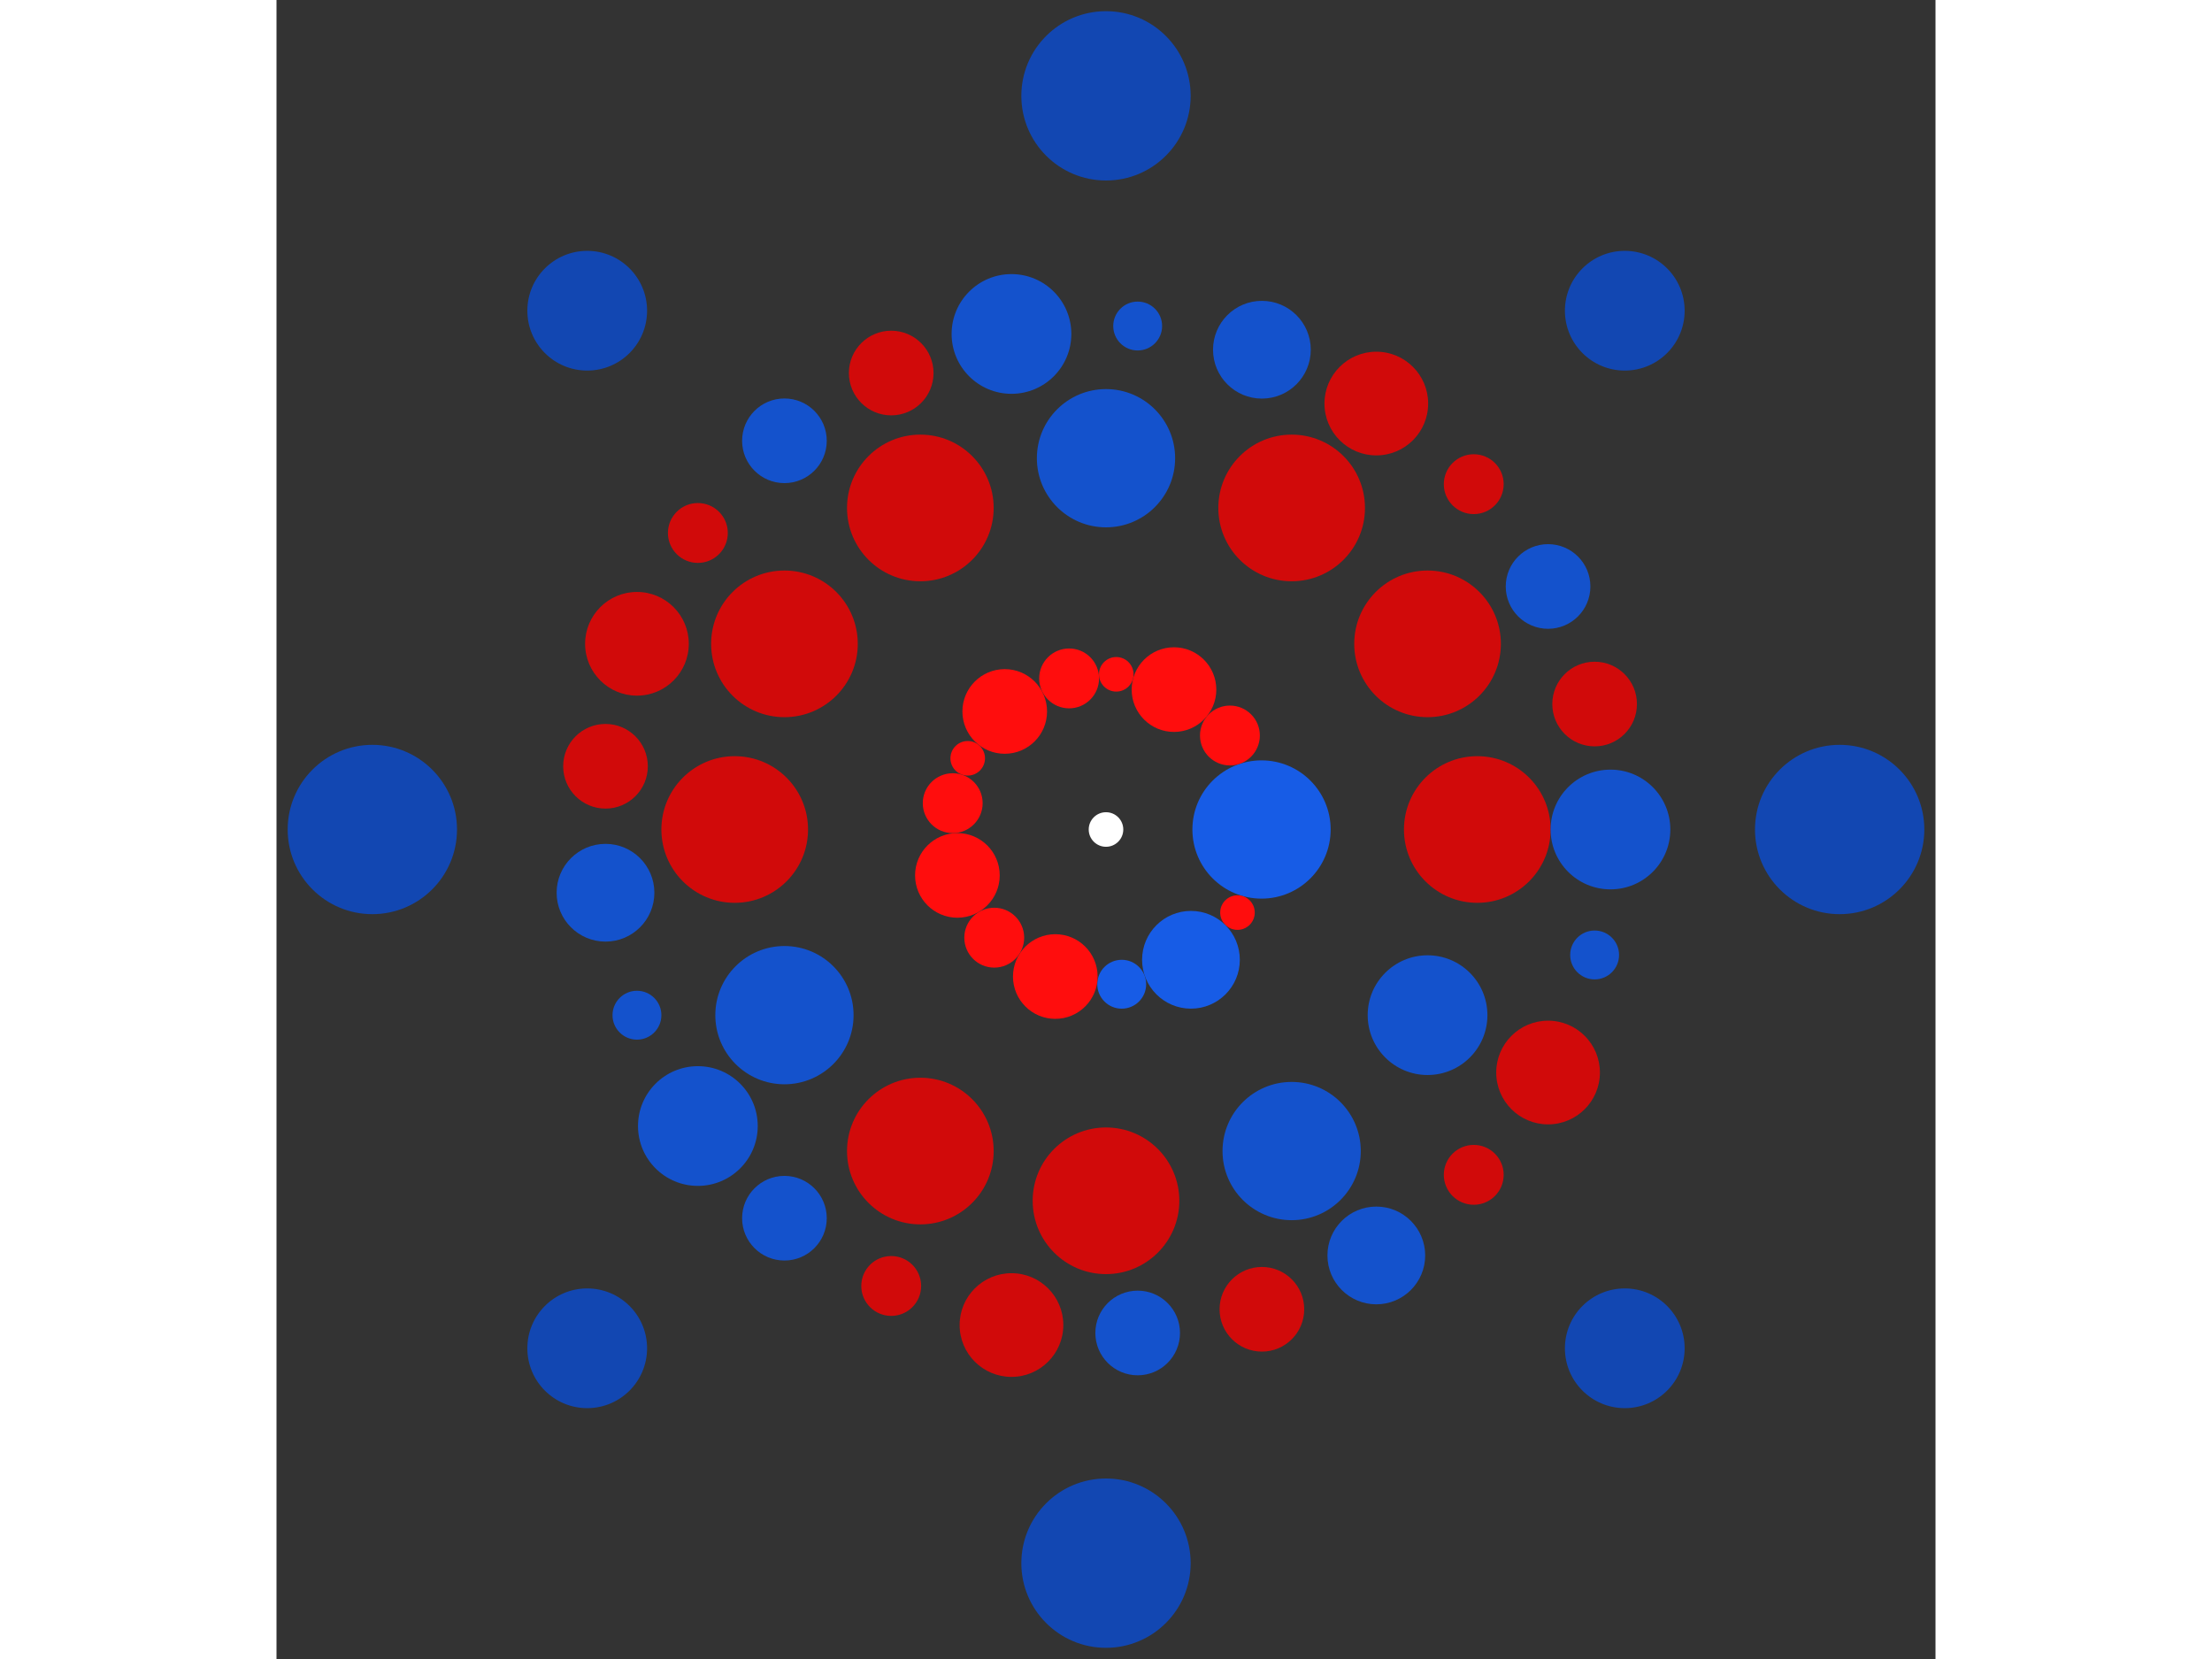 <svg xmlns="http://www.w3.org/2000/svg" viewBox="-48 -48 96 96" width="200" height="150">
<rect x="-48" y="-48" width="96" height="96" fill="#333333" stroke="none"/>
<circle cx="0" cy="0" r="1" fill="rgb(255,255,255)" />
<circle cx="9" cy="0" r="4" fill="rgb(23,92,230)" />
<circle cx="7.608" cy="4.808" r="1" fill="rgb(255,13,13)" />
<circle cx="4.916" cy="7.539" r="2.828" fill="rgb(23,92,230)" />
<circle cx="0.91" cy="8.954" r="1.414" fill="rgb(23,92,230)" />
<circle cx="-2.934" cy="8.508" r="2.449" fill="rgb(255,13,13)" />
<circle cx="-6.467" cy="6.26" r="1.732" fill="rgb(255,13,13)" />
<circle cx="-8.599" cy="2.656" r="2.449" fill="rgb(255,13,13)" />
<circle cx="-8.87" cy="-1.523" r="1.732" fill="rgb(255,13,13)" />
<circle cx="-8.002" cy="-4.12" r="1" fill="rgb(255,13,13)" />
<circle cx="-5.86" cy="-6.831" r="2.449" fill="rgb(255,13,13)" />
<circle cx="-2.134" cy="-8.743" r="1.732" fill="rgb(255,13,13)" />
<circle cx="0.594" cy="-8.98" r="1" fill="rgb(255,13,13)" />
<circle cx="3.934" cy="-8.095" r="2.449" fill="rgb(255,13,13)" />
<circle cx="7.171" cy="-5.439" r="1.732" fill="rgb(255,13,13)" />
<circle cx="21.485" cy="0" r="4.243" fill="rgb(209,10,10)" />
<circle cx="18.607" cy="10.743" r="3.464" fill="rgb(20,82,204)" />
<circle cx="10.743" cy="18.607" r="4" fill="rgb(20,82,204)" />
<circle cx="1.31559405318708e-15" cy="21.485" r="4.243" fill="rgb(209,10,10)" />
<circle cx="-10.743" cy="18.607" r="4.243" fill="rgb(209,10,10)" />
<circle cx="-18.607" cy="10.743" r="4" fill="rgb(20,82,204)" />
<circle cx="-21.485" cy="1.21725697352660e-14" r="4.243" fill="rgb(209,10,10)" />
<circle cx="-18.607" cy="-10.743" r="4.243" fill="rgb(209,10,10)" />
<circle cx="-10.743" cy="-18.607" r="4.243" fill="rgb(209,10,10)" />
<circle cx="-3.94678215956123e-15" cy="-21.485" r="4" fill="rgb(20,82,204)" />
<circle cx="10.743" cy="-18.607" r="4.243" fill="rgb(209,10,10)" />
<circle cx="18.607" cy="-10.743" r="4.243" fill="rgb(209,10,10)" />
<circle cx="29.192" cy="0" r="3.464" fill="rgb(20,82,204)" />
<circle cx="28.275" cy="7.26" r="1.414" fill="rgb(20,82,204)" />
<circle cx="25.581" cy="14.063" r="3" fill="rgb(209,10,10)" />
<circle cx="21.28" cy="19.983" r="1.732" fill="rgb(209,10,10)" />
<circle cx="15.642" cy="24.648" r="2.828" fill="rgb(20,82,204)" />
<circle cx="9.021" cy="27.763" r="2.449" fill="rgb(209,10,10)" />
<circle cx="1.833" cy="29.134" r="2.449" fill="rgb(20,82,204)" />
<circle cx="-5.47" cy="28.675" r="3" fill="rgb(209,10,10)" />
<circle cx="-12.429" cy="26.414" r="1.732" fill="rgb(209,10,10)" />
<circle cx="-18.608" cy="22.493" r="2.449" fill="rgb(20,82,204)" />
<circle cx="-23.617" cy="17.159" r="3.464" fill="rgb(20,82,204)" />
<circle cx="-27.142" cy="10.746" r="1.414" fill="rgb(20,82,204)" />
<circle cx="-28.962" cy="3.659" r="2.828" fill="rgb(20,82,204)" />
<circle cx="-28.962" cy="-3.659" r="2.449" fill="rgb(209,10,10)" />
<circle cx="-27.142" cy="-10.746" r="3" fill="rgb(209,10,10)" />
<circle cx="-23.617" cy="-17.159" r="1.732" fill="rgb(209,10,10)" />
<circle cx="-18.608" cy="-22.493" r="2.449" fill="rgb(20,82,204)" />
<circle cx="-12.429" cy="-26.414" r="2.449" fill="rgb(209,10,10)" />
<circle cx="-5.47" cy="-28.675" r="3.464" fill="rgb(20,82,204)" />
<circle cx="1.833" cy="-29.134" r="1.414" fill="rgb(20,82,204)" />
<circle cx="9.021" cy="-27.763" r="2.828" fill="rgb(20,82,204)" />
<circle cx="15.642" cy="-24.648" r="3" fill="rgb(209,10,10)" />
<circle cx="21.28" cy="-19.983" r="1.732" fill="rgb(209,10,10)" />
<circle cx="25.581" cy="-14.063" r="2.449" fill="rgb(20,82,204)" />
<circle cx="28.275" cy="-7.26" r="2.449" fill="rgb(209,10,10)" />
<circle cx="42.454" cy="0" r="4.899" fill="rgb(18,71,178)" />
<circle cx="30.02" cy="30.02" r="3.464" fill="rgb(18,71,178)" />
<circle cx="2.59956292015643e-15" cy="42.454" r="4.899" fill="rgb(18,71,178)" />
<circle cx="-30.02" cy="30.02" r="3.464" fill="rgb(18,71,178)" />
<circle cx="-42.454" cy="5.19912584031285e-15" r="4.899" fill="rgb(18,71,178)" />
<circle cx="-30.02" cy="-30.02" r="3.464" fill="rgb(18,71,178)" />
<circle cx="-7.79868876046927e-15" cy="-42.454" r="4.899" fill="rgb(18,71,178)" />
<circle cx="30.02" cy="-30.02" r="3.464" fill="rgb(18,71,178)" /></svg>